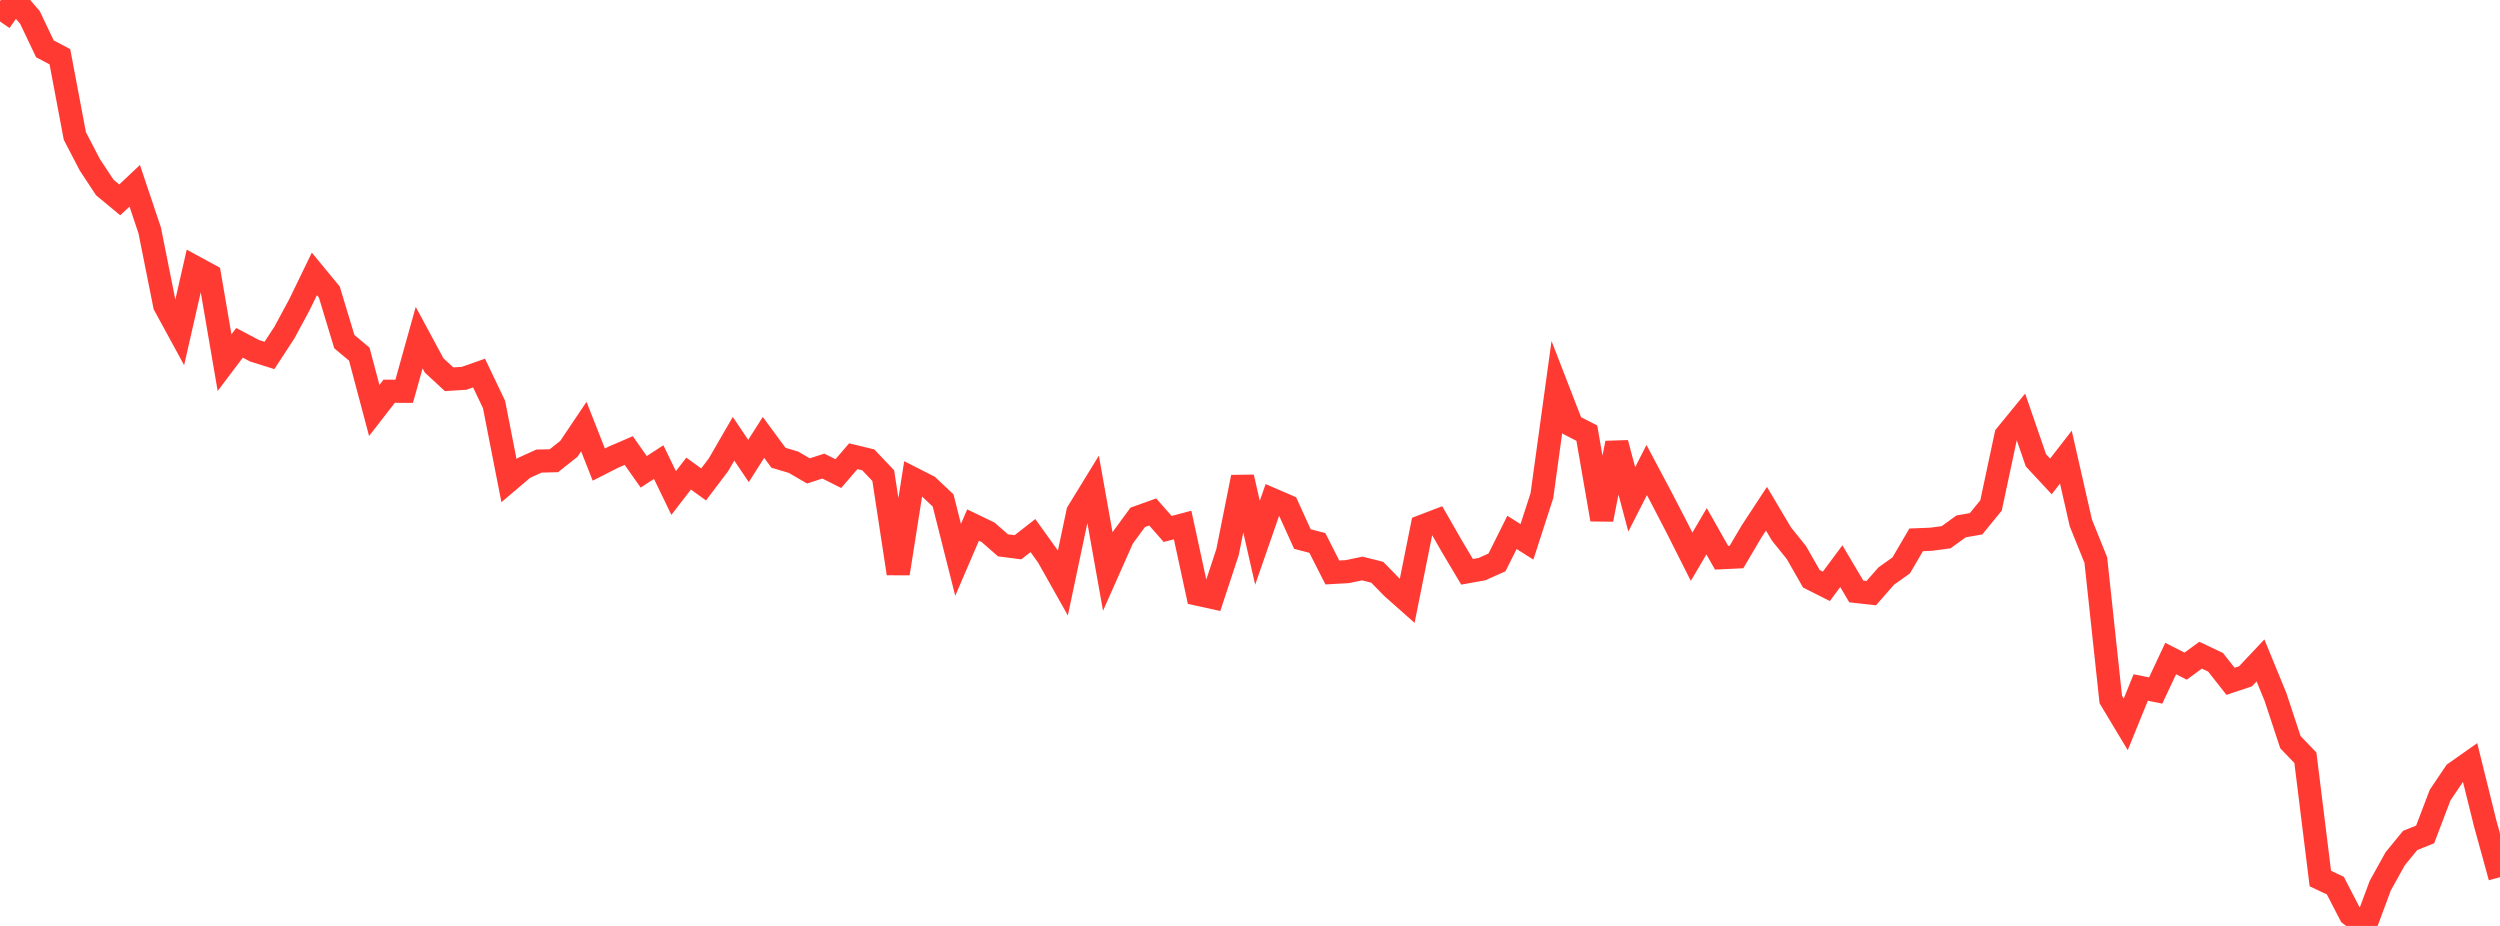 <?xml version="1.0" standalone="no"?>
<!DOCTYPE svg PUBLIC "-//W3C//DTD SVG 1.1//EN" "http://www.w3.org/Graphics/SVG/1.1/DTD/svg11.dtd">

<svg width="135" height="50" viewBox="0 0 135 50" preserveAspectRatio="none" 
  xmlns="http://www.w3.org/2000/svg"
  xmlns:xlink="http://www.w3.org/1999/xlink">


<polyline points="0.0, 1.158 0.808, 0.0 1.617, 0.942 2.425, 2.637 3.234, 3.064 4.042, 7.343 4.85, 8.899 5.659, 10.124 6.467, 10.793 7.275, 10.032 8.084, 12.442 8.892, 16.486 9.701, 17.97 10.509, 14.424 11.317, 14.864 12.126, 19.583 12.934, 18.513 13.743, 18.94 14.551, 19.194 15.359, 17.956 16.168, 16.456 16.976, 14.791 17.784, 15.772 18.593, 18.447 19.401, 19.123 20.21, 22.165 21.018, 21.126 21.826, 21.129 22.635, 18.232 23.443, 19.732 24.251, 20.48 25.06, 20.429 25.868, 20.145 26.677, 21.839 27.485, 25.953 28.293, 25.267 29.102, 24.899 29.91, 24.879 30.719, 24.236 31.527, 23.035 32.335, 25.088 33.144, 24.678 33.952, 24.329 34.76, 25.478 35.569, 24.953 36.377, 26.622 37.186, 25.574 37.994, 26.159 38.802, 25.092 39.611, 23.693 40.419, 24.893 41.228, 23.62 42.036, 24.718 42.844, 24.959 43.653, 25.429 44.461, 25.169 45.269, 25.575 46.078, 24.636 46.886, 24.832 47.695, 25.683 48.503, 30.971 49.311, 25.851 50.12, 26.263 50.928, 27.026 51.737, 30.233 52.545, 28.353 53.353, 28.742 54.162, 29.448 54.97, 29.552 55.778, 28.921 56.587, 30.048 57.395, 31.484 58.204, 27.651 59.012, 26.333 59.82, 30.862 60.629, 29.039 61.437, 27.937 62.246, 27.646 63.054, 28.564 63.862, 28.35 64.671, 32.085 65.479, 32.263 66.287, 29.813 67.096, 25.766 67.904, 29.309 68.713, 26.98 69.521, 27.329 70.329, 29.108 71.138, 29.32 71.946, 30.913 72.754, 30.868 73.563, 30.699 74.371, 30.902 75.18, 31.73 75.988, 32.446 76.796, 28.421 77.605, 28.111 78.413, 29.52 79.222, 30.878 80.03, 30.732 80.838, 30.369 81.647, 28.749 82.455, 29.26 83.263, 26.764 84.072, 20.89 84.88, 22.975 85.689, 23.389 86.497, 28.053 87.305, 23.923 88.114, 26.967 88.922, 25.381 89.731, 26.905 90.539, 28.463 91.347, 30.064 92.156, 28.688 92.964, 30.116 93.772, 30.077 94.581, 28.704 95.389, 27.471 96.198, 28.834 97.006, 29.839 97.814, 31.254 98.623, 31.662 99.431, 30.573 100.24, 31.939 101.048, 32.03 101.856, 31.107 102.665, 30.532 103.473, 29.15 104.281, 29.119 105.09, 29.011 105.898, 28.426 106.707, 28.284 107.515, 27.295 108.323, 23.504 109.132, 22.515 109.94, 24.857 110.749, 25.727 111.557, 24.685 112.365, 28.236 113.174, 30.244 113.982, 37.771 114.79, 39.115 115.599, 37.125 116.407, 37.287 117.216, 35.562 118.024, 35.972 118.832, 35.38 119.641, 35.764 120.449, 36.791 121.257, 36.522 122.066, 35.663 122.874, 37.63 123.683, 40.078 124.491, 40.918 125.299, 47.443 126.108, 47.823 126.916, 49.384 127.725, 50.0 128.533, 47.827 129.341, 46.371 130.15, 45.383 130.958, 45.058 131.766, 42.935 132.575, 41.735 133.383, 41.166 134.192, 44.432 135.0, 47.368" fill="none" stroke="#ff3a33" stroke-width="1.25"/>

</svg>